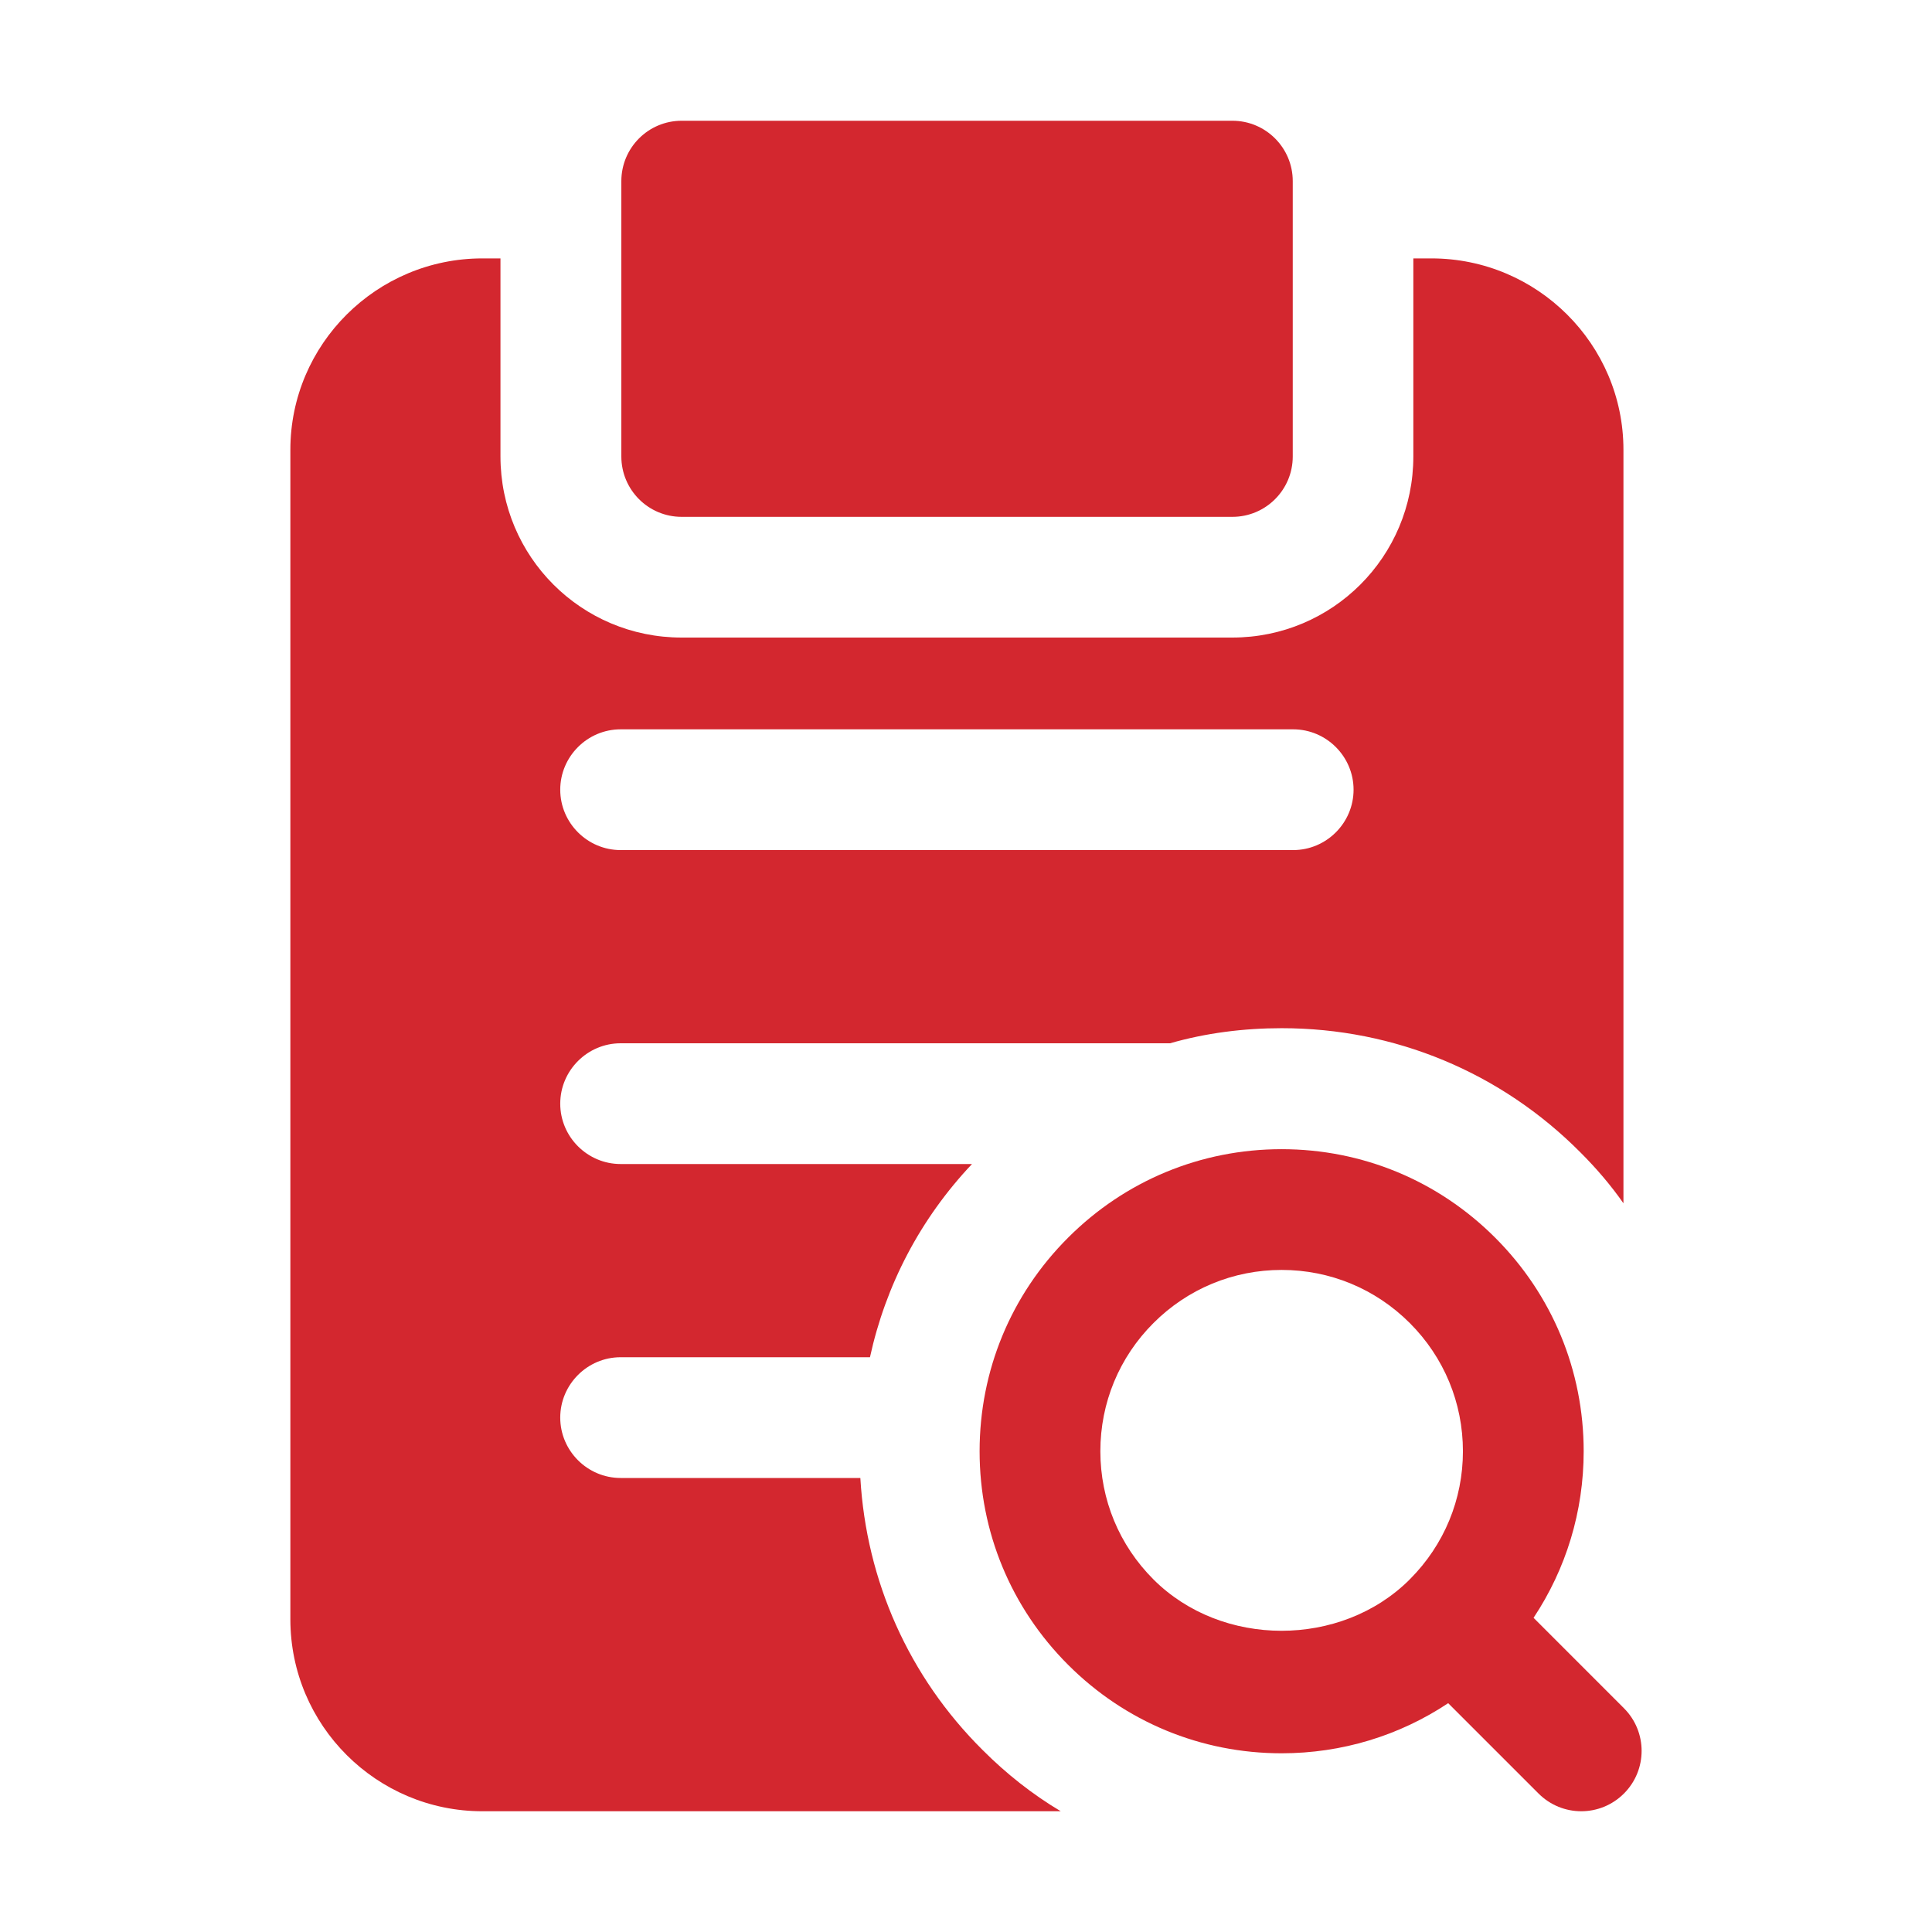 <svg width="48" height="48" viewBox="0 0 48 48" fill="none" xmlns="http://www.w3.org/2000/svg">
<path d="M11.984 6.42C9.359 6.42 7.214 8.55 7.214 11.175V40.23C7.214 42.87 9.359 45 11.984 45H26.354C25.649 44.58 25.004 44.07 24.419 43.485C22.574 41.655 21.524 39.27 21.375 36.72H15.419C14.594 36.72 13.919 36.045 13.919 35.22C13.919 34.395 14.594 33.72 15.419 33.72H21.614C22.004 31.935 22.859 30.285 24.149 28.92H15.419C14.594 28.92 13.919 28.245 13.919 27.42C13.919 26.595 14.594 25.92 15.419 25.92H29.07C29.954 25.665 30.899 25.545 31.844 25.545C34.649 25.545 37.289 26.64 39.269 28.635C39.66 29.025 40.019 29.445 40.334 29.895V11.175C40.334 8.55 38.189 6.42 35.564 6.42H35.114V11.34C35.114 13.83 33.104 15.84 30.614 15.84H16.934C14.444 15.84 12.434 13.83 12.434 11.34V6.42H11.984ZM15.419 18.12H32.129C32.954 18.12 33.629 18.795 33.629 19.62C33.629 20.445 32.954 21.12 32.129 21.12H15.419C14.594 21.12 13.919 20.445 13.919 19.62C13.919 18.795 14.594 18.12 15.419 18.12Z" fill="#D3272F"/>
<path d="M15.437 4.5V11.341C15.437 12.169 16.107 12.841 16.936 12.841H30.618C31.447 12.841 32.118 12.169 32.118 11.341V4.5C32.118 3.672 31.447 3 30.618 3H16.936C16.107 3 15.437 3.672 15.437 4.5Z" fill="#D3272F"/>
<path d="M31.841 43.56C33.336 43.56 34.763 43.124 35.98 42.315L38.225 44.56C38.518 44.853 38.902 45 39.286 45C39.669 45 40.053 44.853 40.346 44.56C40.932 43.975 40.932 43.025 40.346 42.44L38.101 40.194C38.91 38.976 39.346 37.55 39.346 36.056C39.346 34.05 38.564 32.166 37.147 30.75C35.73 29.332 33.846 28.551 31.841 28.551C29.837 28.551 27.953 29.332 26.536 30.75C25.118 32.166 24.338 34.05 24.338 36.056C24.338 38.06 25.118 39.943 26.536 41.361C27.953 42.779 29.837 43.56 31.841 43.56ZM28.657 32.871C29.508 32.02 30.639 31.551 31.841 31.551C33.044 31.551 34.175 32.02 35.026 32.871C35.877 33.722 36.346 34.853 36.346 36.056C36.346 37.254 35.879 38.381 35.034 39.23C35.031 39.233 35.027 39.234 35.024 39.237C35.021 39.24 35.02 39.244 35.017 39.248C33.314 40.941 30.356 40.94 28.657 39.24C27.806 38.389 27.338 37.258 27.338 36.056C27.338 34.852 27.806 33.722 28.657 32.871Z" fill="#D3272F"/>
</svg>
